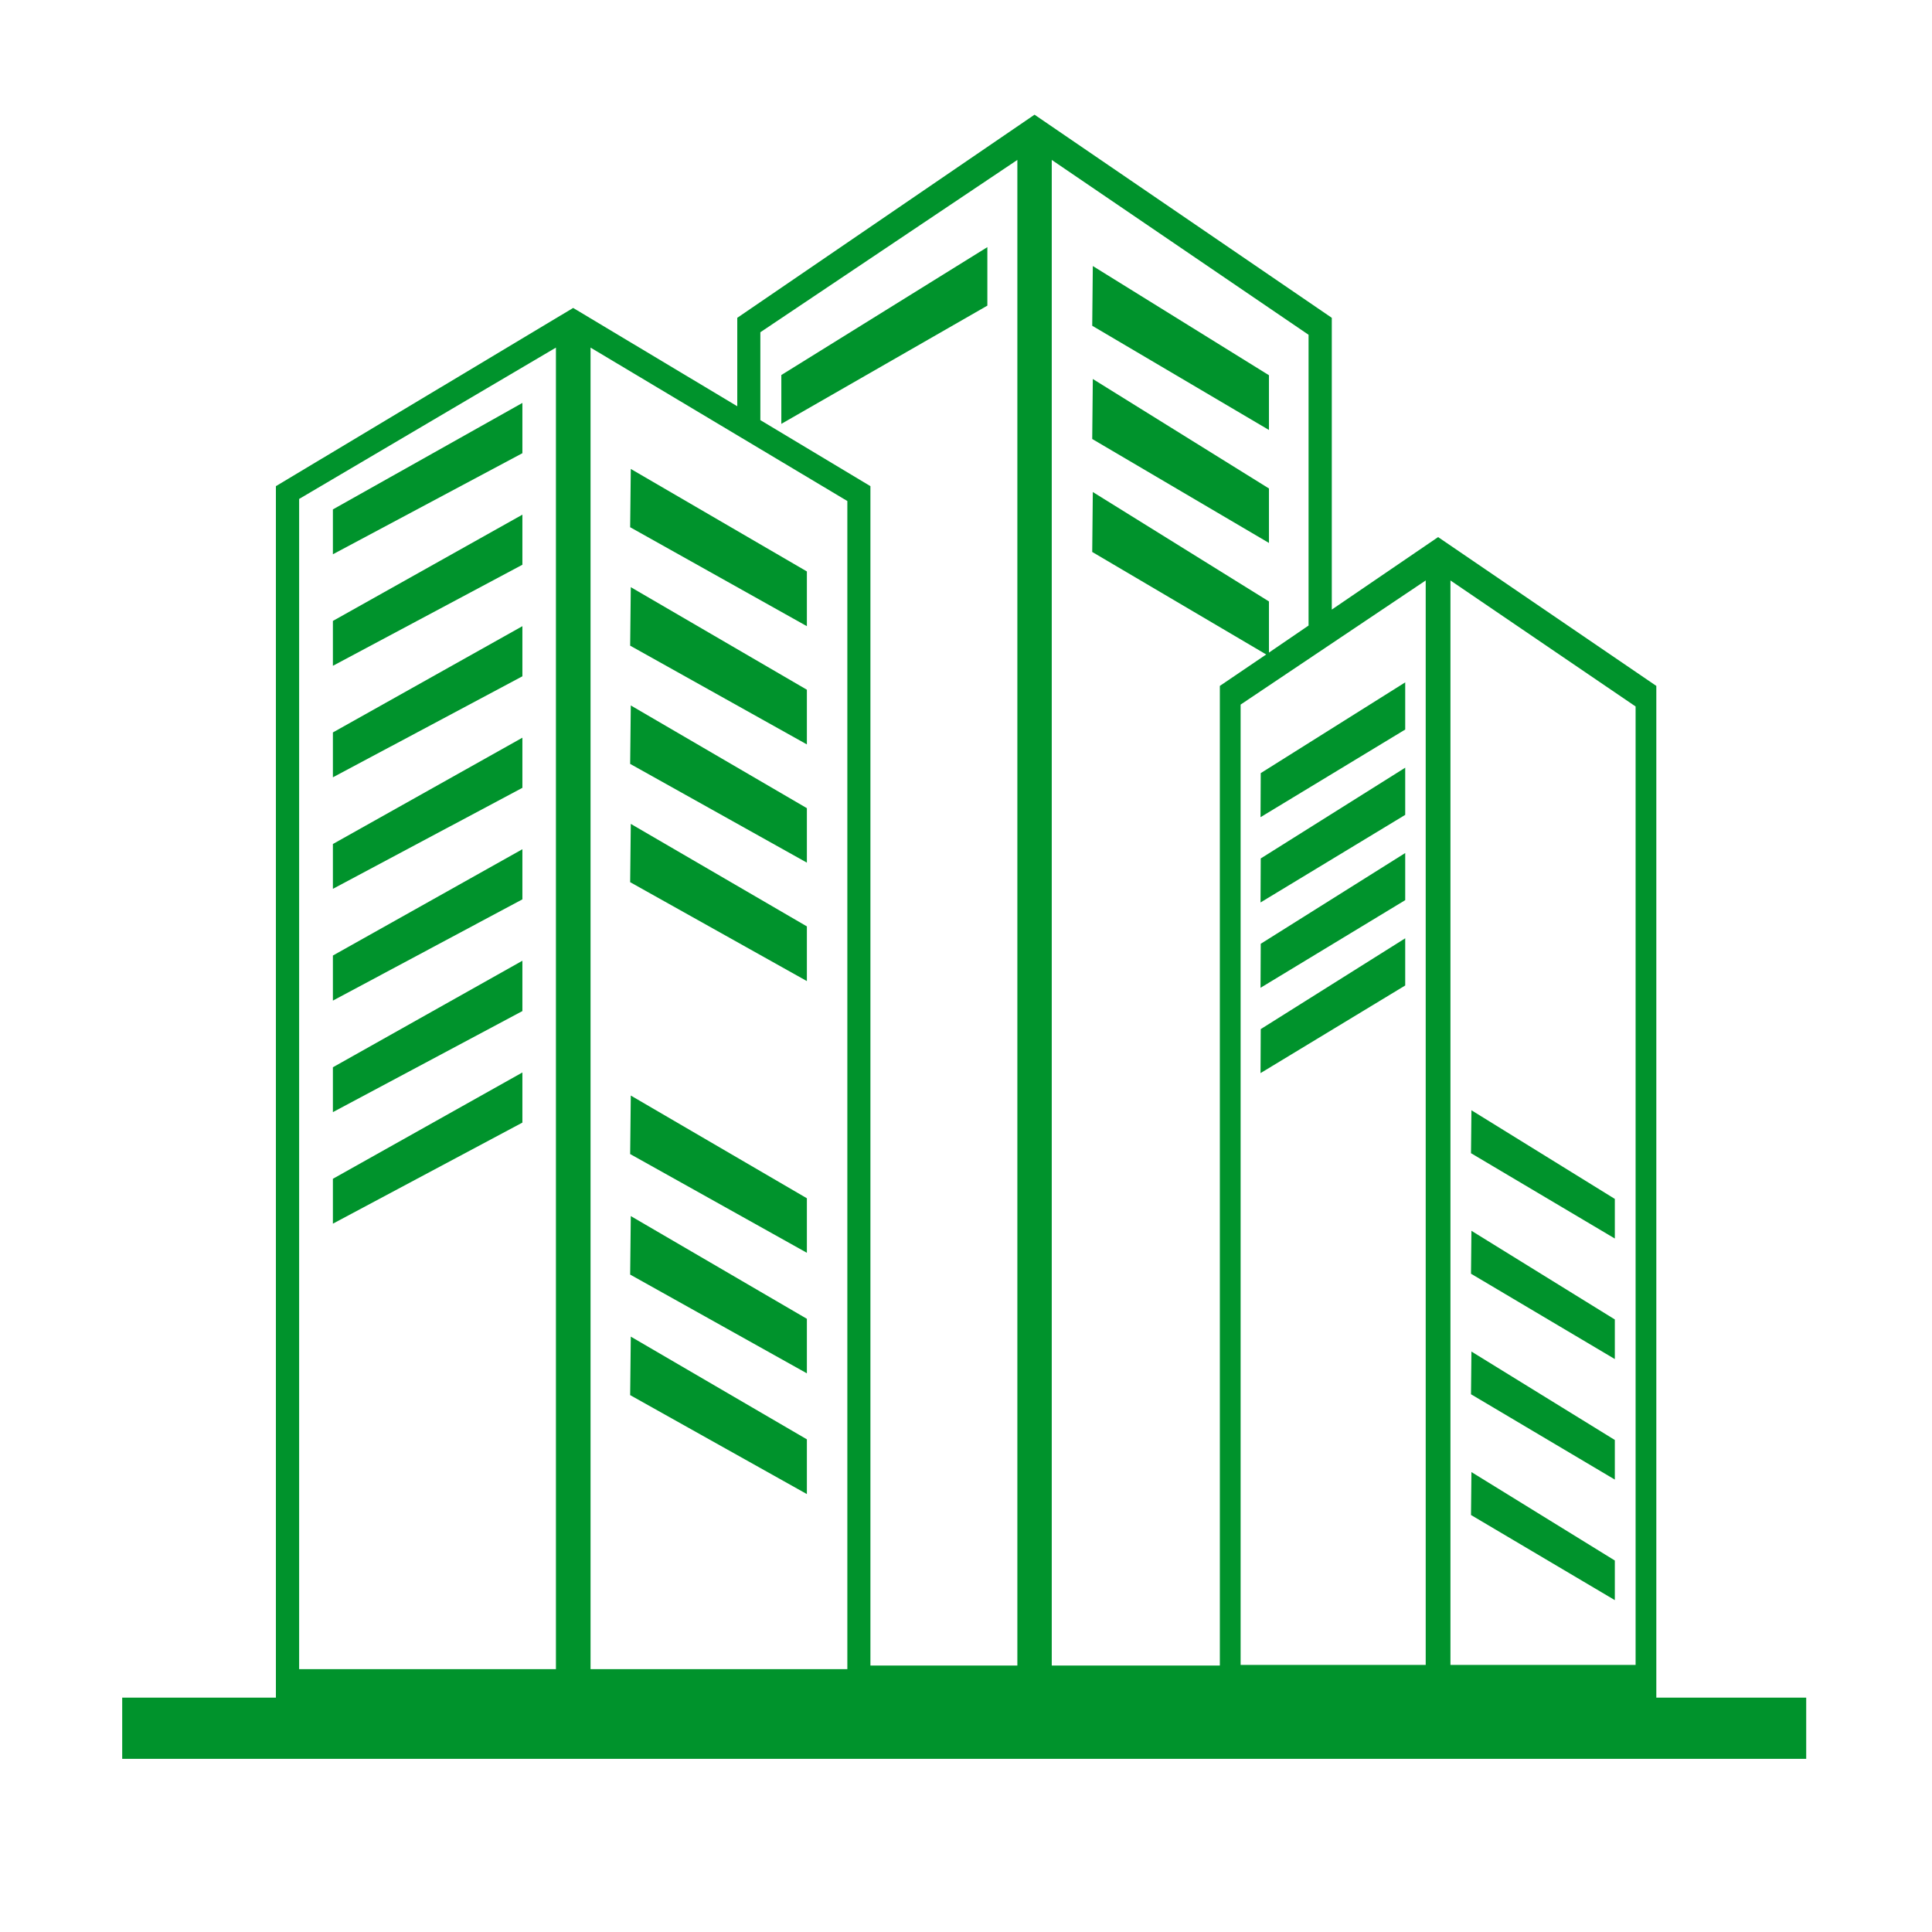 <svg xmlns="http://www.w3.org/2000/svg" xmlns:xlink="http://www.w3.org/1999/xlink" width="48" zoomAndPan="magnify" viewBox="0 0 36 36" height="48" preserveAspectRatio="xMidYMid meet" version="1.0"><defs><clipPath id="e87e35316c"><path d="M 2.277 2.125 L 33.656 2.125 L 33.656 32.773 L 2.277 32.773 Z M 2.277 2.125" clip-rule="nonzero"></path></clipPath></defs><path fill="#00932c" d="M 9.734 7.508 L 6.203 9.492 L 6.203 10.328 L 9.734 8.445 Z M 9.734 7.508" fill-opacity="1" fill-rule="nonzero"></path><path fill="#00932c" d="M 18.398 4.605 L 14.559 6.988 L 14.559 7.898 L 18.398 5.695 Z M 18.398 4.605" fill-opacity="1" fill-rule="nonzero"></path><path fill="#00932c" d="M 26.184 12.715 L 23.492 14.406 L 23.488 15.227 L 26.184 13.594 Z M 26.184 12.715" fill-opacity="1" fill-rule="nonzero"></path><path fill="#00932c" d="M 26.184 14.305 L 23.492 15.996 L 23.488 16.816 L 26.184 15.184 Z M 26.184 14.305" fill-opacity="1" fill-rule="nonzero"></path><path fill="#00932c" d="M 26.184 15.895 L 23.492 17.586 L 23.488 18.406 L 26.184 16.773 Z M 26.184 15.895" fill-opacity="1" fill-rule="nonzero"></path><path fill="#00932c" d="M 26.184 17.484 L 23.492 19.176 L 23.488 19.996 L 26.184 18.363 Z M 26.184 17.484" fill-opacity="1" fill-rule="nonzero"></path><path fill="#00932c" d="M 15.035 10.648 L 11.754 8.738 L 11.742 9.824 L 15.035 11.668 Z M 15.035 10.648" fill-opacity="1" fill-rule="nonzero"></path><path fill="#00932c" d="M 23.645 6.992 L 20.363 4.957 L 20.352 6.07 L 23.645 8.012 Z M 23.645 6.992" fill-opacity="1" fill-rule="nonzero"></path><path fill="#00932c" d="M 23.645 9.102 L 20.363 7.062 L 20.352 8.18 L 23.645 10.117 Z M 23.645 9.102" fill-opacity="1" fill-rule="nonzero"></path><path fill="#00932c" d="M 15.035 12.852 L 11.754 10.941 L 11.742 12.031 L 15.035 13.871 Z M 15.035 12.852" fill-opacity="1" fill-rule="nonzero"></path><path fill="#00932c" d="M 15.035 15.059 L 11.754 13.145 L 11.742 14.234 L 15.035 16.074 Z M 15.035 15.059" fill-opacity="1" fill-rule="nonzero"></path><path fill="#00932c" d="M 15.035 17.262 L 11.754 15.352 L 11.742 16.438 L 15.035 18.281 Z M 15.035 17.262" fill-opacity="1" fill-rule="nonzero"></path><path fill="#00932c" d="M 30.09 22.34 L 27.418 20.688 L 27.41 21.488 L 30.09 23.078 Z M 30.09 22.34" fill-opacity="1" fill-rule="nonzero"></path><path fill="#00932c" d="M 30.09 24.586 L 27.418 22.934 L 27.41 23.734 L 30.09 25.324 Z M 30.09 24.586" fill-opacity="1" fill-rule="nonzero"></path><path fill="#00932c" d="M 30.09 26.832 L 27.418 25.184 L 27.41 25.98 L 30.09 27.57 Z M 30.09 26.832" fill-opacity="1" fill-rule="nonzero"></path><path fill="#00932c" d="M 30.09 29.078 L 27.418 27.43 L 27.41 28.23 L 30.09 29.816 Z M 30.09 29.078" fill-opacity="1" fill-rule="nonzero"></path><path fill="#00932c" d="M 15.035 22.328 L 11.754 20.414 L 11.742 21.504 L 15.035 23.344 Z M 15.035 22.328" fill-opacity="1" fill-rule="nonzero"></path><path fill="#00932c" d="M 15.035 24.574 L 11.754 22.66 L 11.742 23.75 L 15.035 25.59 Z M 15.035 24.574" fill-opacity="1" fill-rule="nonzero"></path><path fill="#00932c" d="M 15.035 26.82 L 11.754 24.906 L 11.742 25.996 L 15.035 27.84 Z M 15.035 26.82" fill-opacity="1" fill-rule="nonzero"></path><path fill="#00932c" d="M 9.734 9.59 L 6.203 11.57 L 6.203 12.406 L 9.734 10.523 Z M 9.734 9.59" fill-opacity="1" fill-rule="nonzero"></path><path fill="#00932c" d="M 9.734 11.668 L 6.203 13.648 L 6.203 14.484 L 9.734 12.602 Z M 9.734 11.668" fill-opacity="1" fill-rule="nonzero"></path><path fill="#00932c" d="M 9.734 13.746 L 6.203 15.727 L 6.203 16.562 L 9.734 14.68 Z M 9.734 13.746" fill-opacity="1" fill-rule="nonzero"></path><path fill="#00932c" d="M 9.734 15.824 L 6.203 17.805 L 6.203 18.645 L 9.734 16.758 Z M 9.734 15.824" fill-opacity="1" fill-rule="nonzero"></path><path fill="#00932c" d="M 9.734 17.902 L 6.203 19.887 L 6.203 20.723 L 9.734 18.84 Z M 9.734 17.902" fill-opacity="1" fill-rule="nonzero"></path><path fill="#00932c" d="M 9.734 19.984 L 6.203 21.965 L 6.203 22.801 L 9.734 20.918 Z M 9.734 19.984" fill-opacity="1" fill-rule="nonzero"></path><g clip-path="url(#e87e35316c)"><path fill="#00932c" d="M 30.863 31.633 L 30.863 12.781 L 26.797 10.008 L 24.816 11.359 L 24.816 5.922 L 19.277 2.137 L 13.738 5.922 L 13.738 7.57 L 10.68 5.738 L 5.141 9.059 L 5.141 31.633 L 2.277 31.633 L 2.277 32.887 L 33.711 32.887 L 33.711 31.633 Z M 10.359 31.102 L 5.574 31.102 L 5.574 9.297 L 10.359 6.477 Z M 15.789 31.102 L 11.004 31.102 L 11.004 6.477 L 15.789 9.336 Z M 18.957 31.035 L 16.219 31.035 L 16.219 9.059 L 14.168 7.828 L 14.168 6.191 L 18.957 2.98 Z M 22.73 31.035 L 19.598 31.035 L 19.598 2.98 L 24.383 6.238 L 24.383 11.656 L 23.645 12.16 L 23.645 11.207 L 20.363 9.168 L 20.352 10.285 L 23.594 12.195 L 22.73 12.781 Z M 26.566 31.023 L 23.117 31.023 L 23.117 13.129 L 26.566 10.816 Z M 30.477 31.023 L 27.027 31.023 L 27.027 10.816 L 30.477 13.164 Z M 30.477 31.023" fill-opacity="1" fill-rule="nonzero"></path></g></svg>